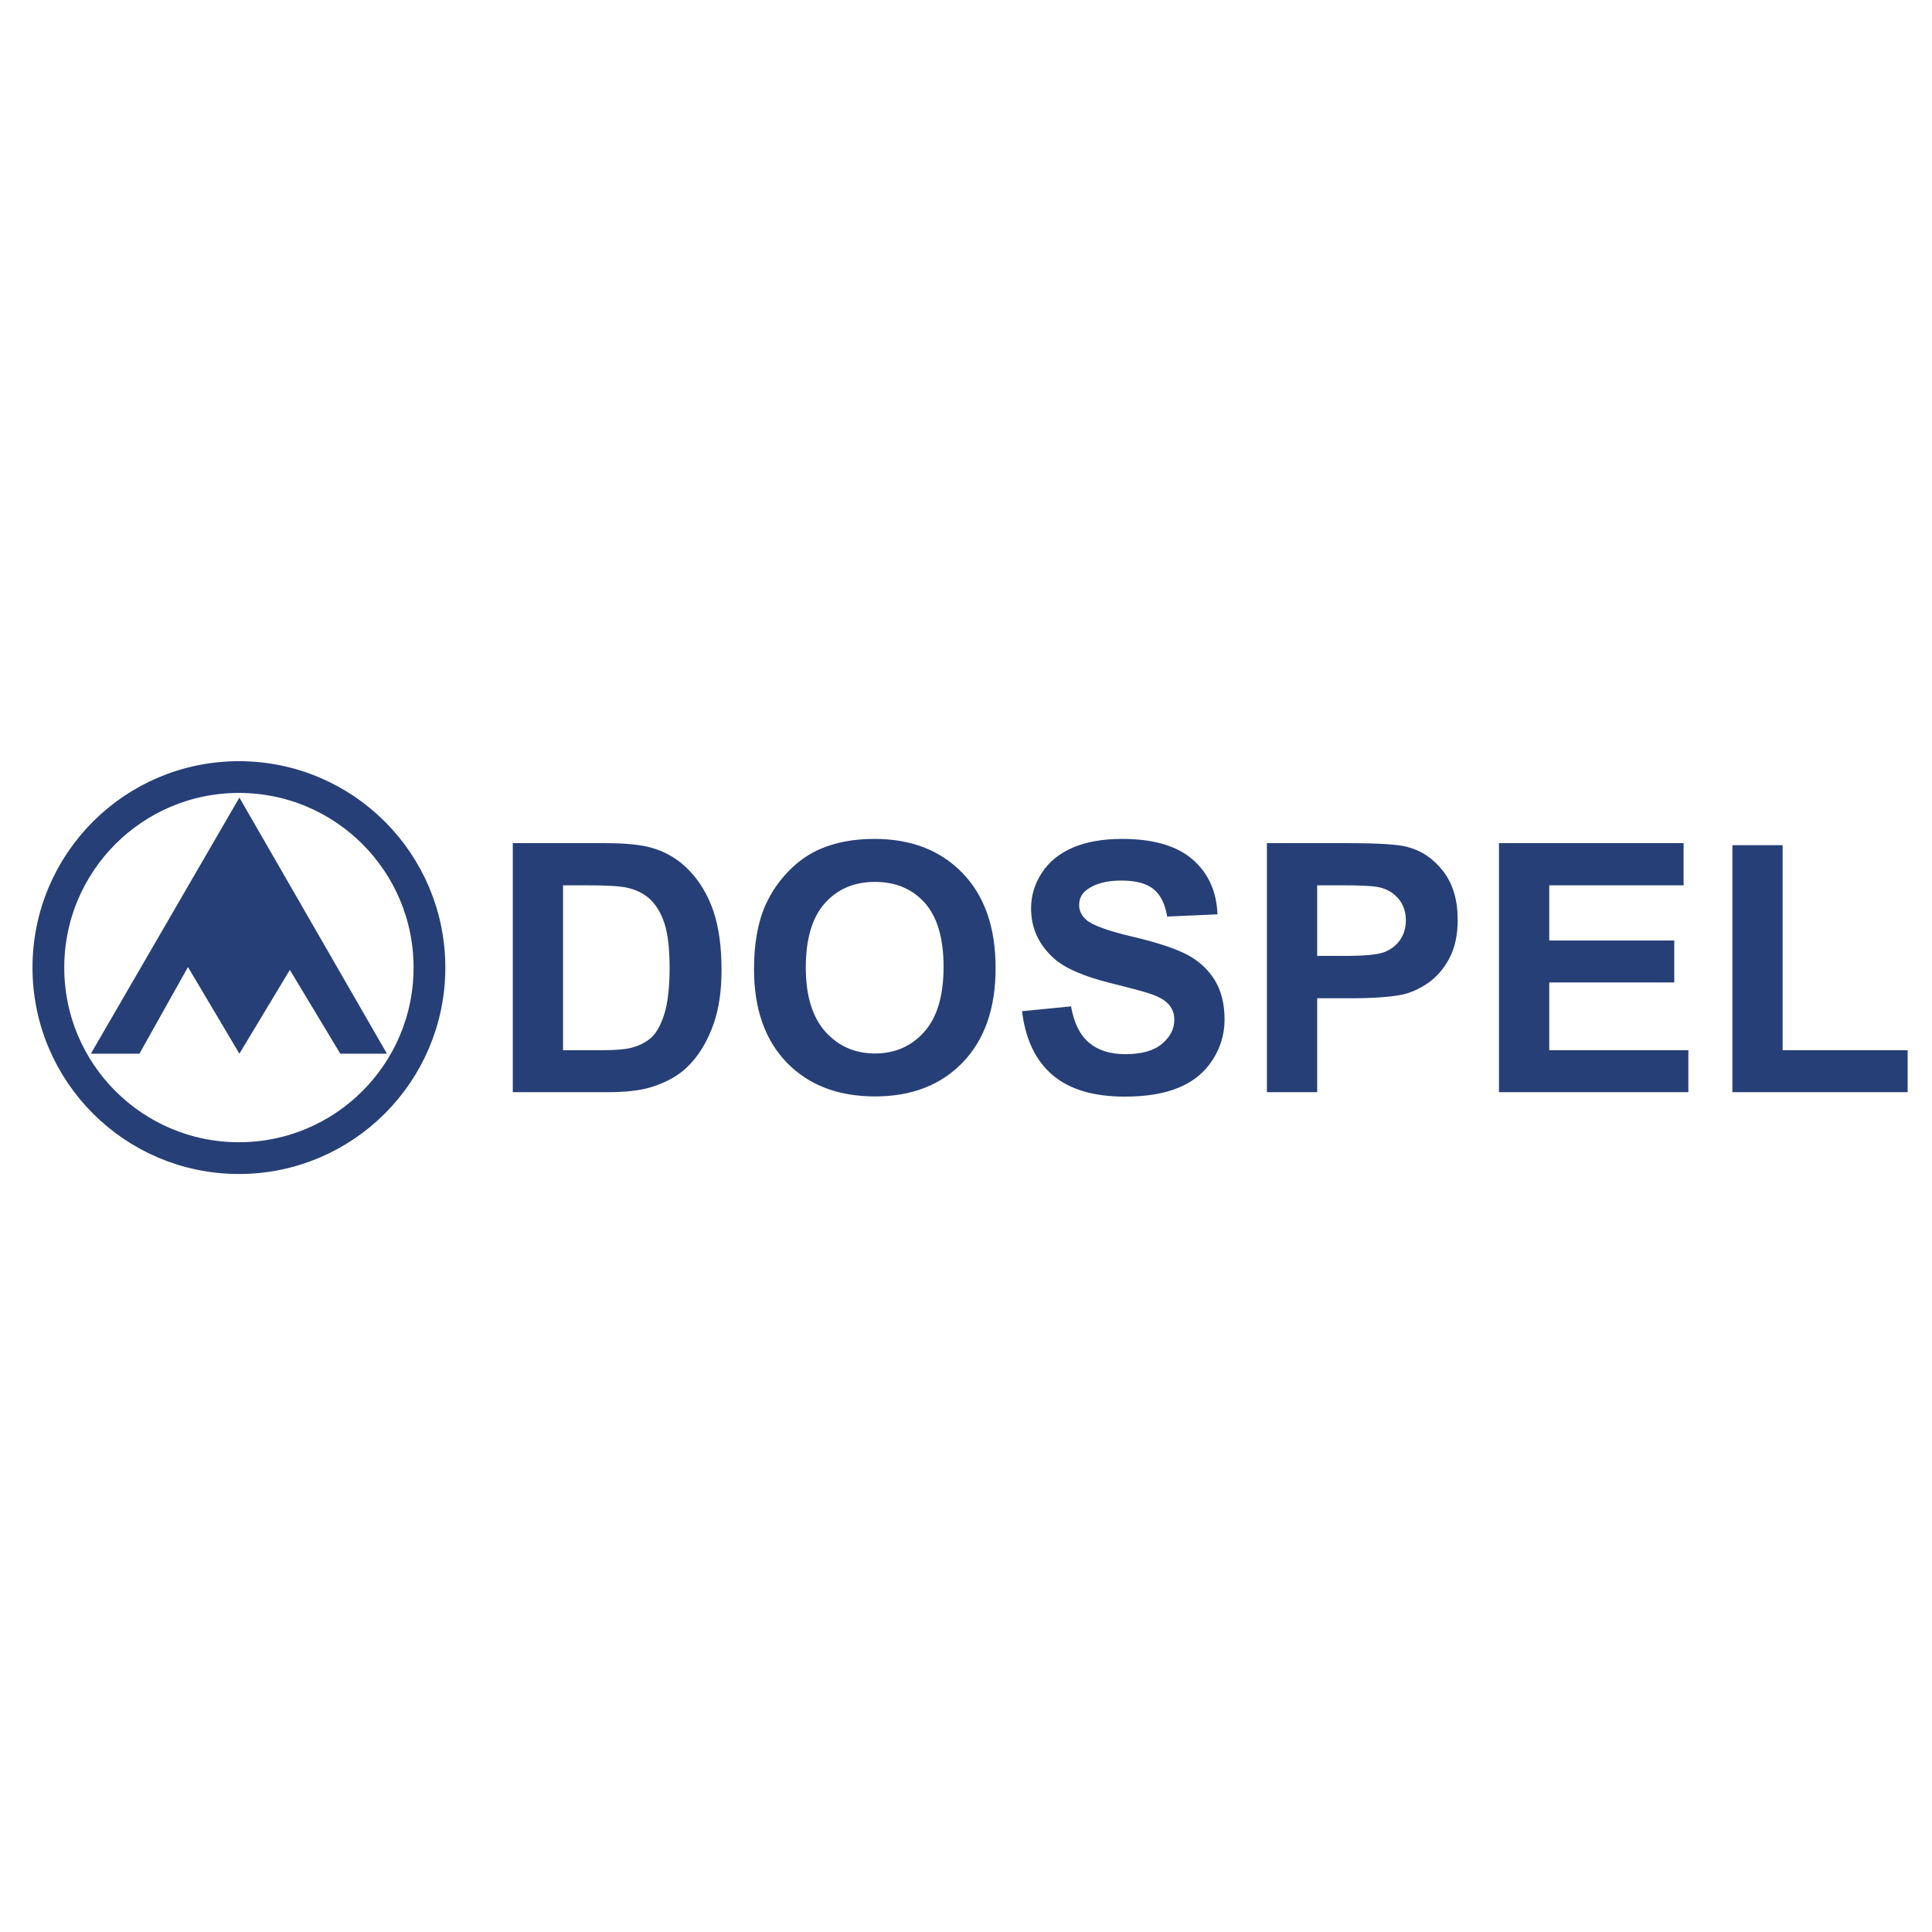 <?xml version="1.0" encoding="UTF-8"?>
<svg xmlns="http://www.w3.org/2000/svg" xmlns:xlink="http://www.w3.org/1999/xlink" width="283pt" height="283pt" viewBox="0 0 283 283" version="1.1">
<g id="surface1">
<rect x="0" y="0" width="283" height="283" style="fill:rgb(100%,100%,100%);fill-opacity:1;stroke:none;"/>
<path style=" stroke:none;fill-rule:evenodd;fill:rgb(15.282%,24.706%,46.655%);fill-opacity:1;" d="M 75.113 123.504 L 88.578 123.504 C 91.609 123.504 93.918 123.734 95.516 124.199 C 97.656 124.828 99.492 125.949 101.012 127.562 C 102.539 129.168 103.703 131.141 104.504 133.469 C 105.293 135.805 105.691 138.676 105.691 142.098 C 105.691 145.098 105.316 147.688 104.57 149.859 C 103.66 152.512 102.363 154.66 100.664 156.301 C 99.391 157.547 97.664 158.516 95.492 159.215 C 93.867 159.73 91.695 159.984 88.969 159.984 L 75.113 159.984 Z M 82.477 129.68 L 82.477 153.836 L 87.973 153.836 C 90.027 153.836 91.516 153.727 92.434 153.488 C 93.621 153.191 94.617 152.691 95.406 151.977 C 96.195 151.262 96.832 150.082 97.336 148.453 C 97.828 146.82 98.082 144.586 98.082 141.766 C 98.082 138.945 97.828 136.789 97.336 135.277 C 96.832 133.766 96.137 132.586 95.246 131.742 C 94.344 130.895 93.207 130.324 91.828 130.027 C 90.801 129.789 88.789 129.68 85.781 129.68 Z M 110.449 141.969 C 110.449 138.25 111 135.133 112.113 132.609 C 112.945 130.758 114.074 129.086 115.512 127.605 C 116.945 126.137 118.52 125.043 120.227 124.328 C 122.5 123.359 125.117 122.883 128.09 122.883 C 133.469 122.883 137.766 124.551 140.992 127.887 C 144.219 131.219 145.836 135.855 145.836 141.793 C 145.836 147.688 144.23 152.289 141.027 155.621 C 137.824 158.941 133.543 160.605 128.191 160.605 C 122.766 160.605 118.449 158.949 115.246 155.645 C 112.047 152.332 110.449 147.773 110.449 141.969 Z M 118.035 141.723 C 118.035 145.852 118.992 148.984 120.895 151.117 C 122.809 153.25 125.227 154.312 128.168 154.312 C 131.098 154.312 133.508 153.258 135.395 151.137 C 137.273 149.02 138.215 145.852 138.215 141.621 C 138.215 137.441 137.297 134.324 135.473 132.262 C 133.637 130.207 131.199 129.18 128.168 129.18 C 125.125 129.18 122.68 130.223 120.82 132.305 C 118.969 134.387 118.035 137.52 118.035 141.723 Z M 149.715 148.121 L 156.887 147.414 C 157.309 149.828 158.184 151.594 159.508 152.723 C 160.824 153.844 162.602 154.414 164.844 154.414 C 167.215 154.414 169.004 153.914 170.203 152.902 C 171.41 151.898 172.012 150.727 172.012 149.387 C 172.012 148.52 171.758 147.789 171.246 147.188 C 170.746 146.574 169.863 146.047 168.598 145.605 C 167.738 145.301 165.77 144.773 162.703 144.008 C 158.754 143.031 155.984 141.824 154.395 140.398 C 152.152 138.395 151.031 135.949 151.031 133.059 C 151.031 131.199 151.559 129.469 152.613 127.844 C 153.664 126.23 155.188 125 157.164 124.148 C 159.152 123.309 161.539 122.883 164.344 122.883 C 168.93 122.883 172.367 123.887 174.688 125.891 C 177 127.906 178.215 130.578 178.332 133.934 L 170.969 134.258 C 170.652 132.379 169.973 131.031 168.938 130.215 C 167.902 129.391 166.348 128.984 164.273 128.984 C 162.133 128.984 160.453 129.414 159.246 130.301 C 158.465 130.859 158.074 131.617 158.074 132.559 C 158.074 133.426 158.438 134.164 159.168 134.777 C 160.094 135.559 162.355 136.371 165.938 137.215 C 169.523 138.062 172.172 138.938 173.891 139.84 C 175.605 140.746 176.949 141.98 177.926 143.551 C 178.891 145.121 179.375 147.059 179.375 149.359 C 179.375 151.449 178.801 153.41 177.637 155.23 C 176.473 157.055 174.832 158.414 172.711 159.297 C 170.586 160.191 167.934 160.633 164.766 160.633 C 160.156 160.633 156.613 159.57 154.141 157.438 C 151.668 155.305 150.191 152.195 149.715 148.121 Z M 185.578 159.984 L 185.578 123.504 L 197.391 123.504 C 201.867 123.504 204.789 123.691 206.148 124.055 C 208.238 124.602 209.996 125.789 211.406 127.625 C 212.816 129.457 213.523 131.828 213.523 134.727 C 213.523 136.969 213.113 138.852 212.301 140.375 C 211.484 141.902 210.457 143.102 209.199 143.977 C 207.949 144.84 206.676 145.418 205.387 145.699 C 203.625 146.047 201.078 146.227 197.742 146.227 L 192.941 146.227 L 192.941 159.984 Z M 192.941 129.68 L 192.941 140.023 L 196.969 140.023 C 199.871 140.023 201.816 139.84 202.793 139.457 C 203.77 139.074 204.535 138.48 205.098 137.664 C 205.648 136.848 205.93 135.906 205.93 134.828 C 205.93 133.5 205.539 132.406 204.758 131.539 C 203.984 130.684 202.988 130.137 201.801 129.926 C 200.918 129.758 199.152 129.68 196.5 129.68 Z M 219.57 159.984 L 219.57 123.504 L 246.613 123.504 L 246.613 129.68 L 226.934 129.68 L 226.934 137.766 L 245.246 137.766 L 245.246 143.906 L 226.934 143.906 L 226.934 153.836 L 247.312 153.836 L 247.312 159.984 Z M 253.758 159.984 L 253.758 123.801 L 261.121 123.801 L 261.121 153.836 L 279.434 153.836 L 279.434 159.984 Z M 253.758 159.984 "/>
<path style="fill:none;stroke-width:46.517;stroke-linecap:butt;stroke-linejoin:miter;stroke:rgb(15.282%,24.706%,46.655%);stroke-opacity:1;stroke-miterlimit:4;" d="M 349.961 1691.758 C 504.102 1691.758 629.062 1566.836 629.062 1412.695 C 629.062 1258.555 504.102 1133.594 349.961 1133.594 C 195.82 1133.594 70.859 1258.555 70.859 1412.695 C 70.859 1566.836 195.82 1691.758 349.961 1691.758 Z M 349.961 1691.758 " transform="matrix(0.1,0,0,-0.1,0,283)"/>
<path style=" stroke:none;fill-rule:evenodd;fill:rgb(15.282%,24.706%,46.655%);fill-opacity:1;" d="M 13.309 154.344 L 20.422 154.344 L 27.535 141.652 L 35.066 154.344 L 42.457 142.07 L 49.848 154.344 L 56.68 154.344 L 35.066 116.828 Z M 13.309 154.344 "/>
</g>
</svg>
